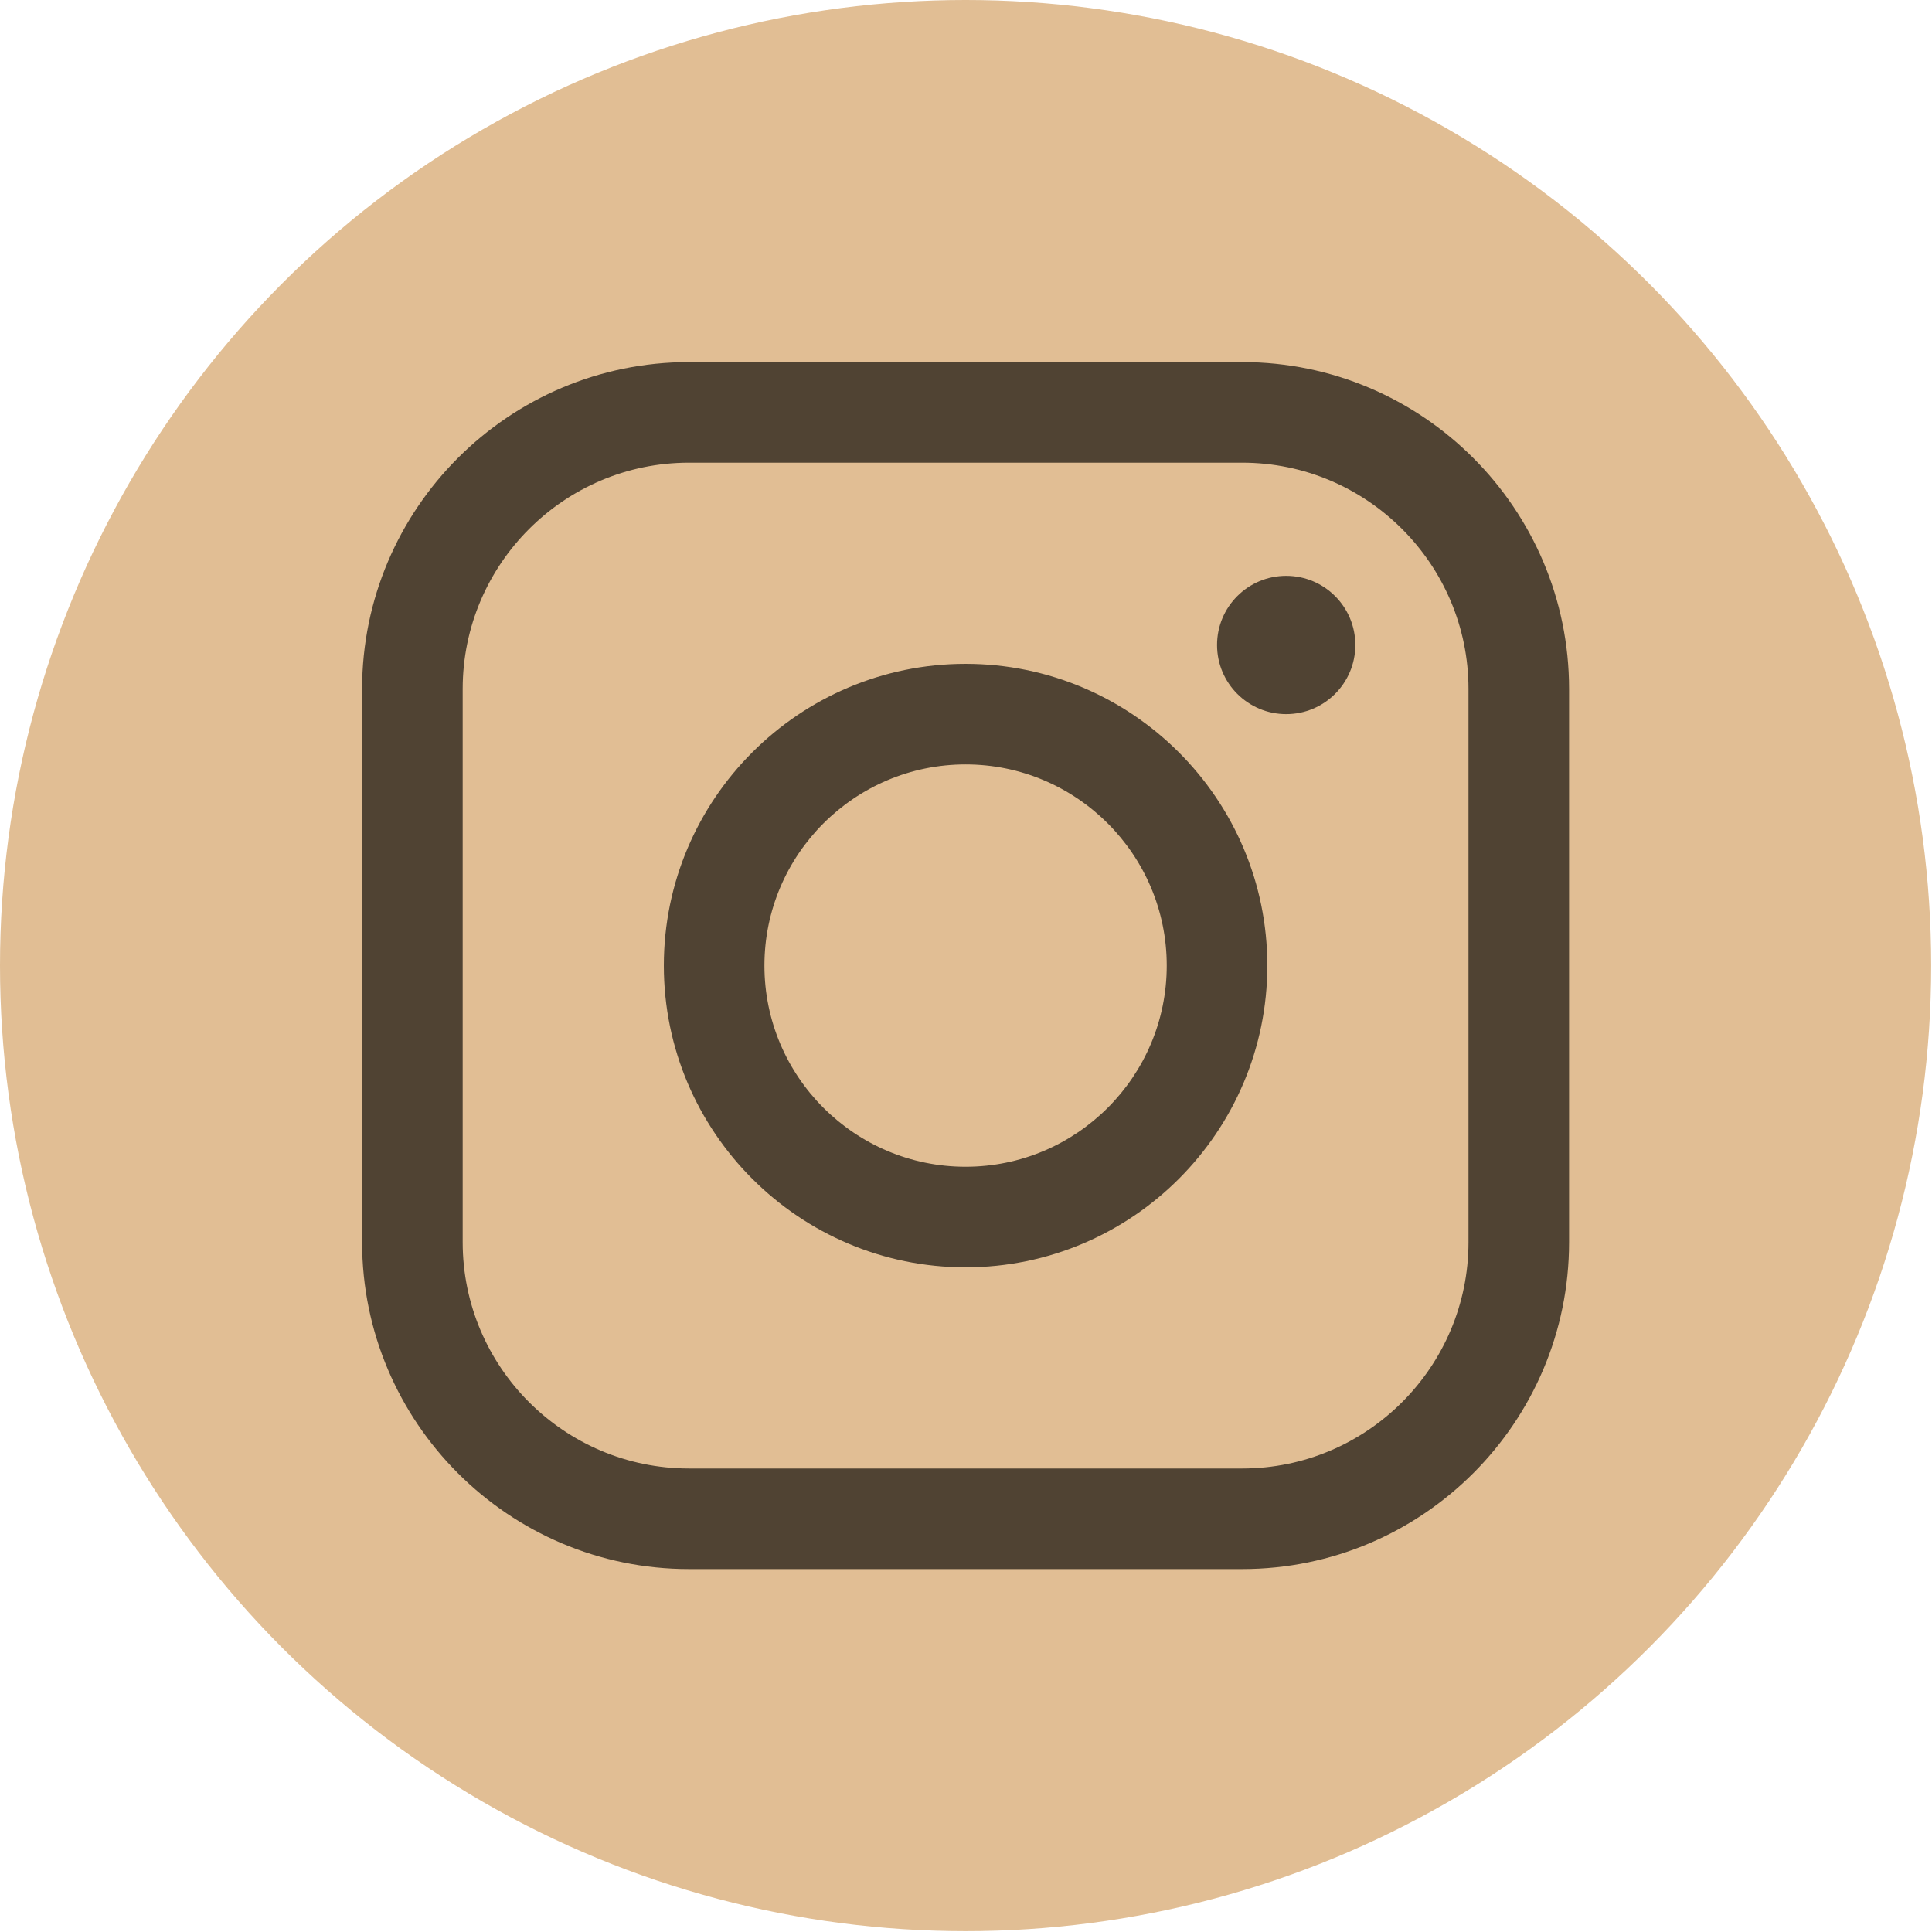 <?xml version="1.0" encoding="UTF-8" standalone="no"?>
<svg xmlns:dc="http://purl.org/dc/elements/1.1/" xmlns:cc="http://creativecommons.org/ns#" xmlns:rdf="http://www.w3.org/1999/02/22-rdf-syntax-ns#" xmlns:svg="http://www.w3.org/2000/svg" xmlns="http://www.w3.org/2000/svg" xmlns:sodipodi="http://sodipodi.sourceforge.net/DTD/sodipodi-0.dtd" xmlns:inkscape="http://www.inkscape.org/namespaces/inkscape" height="51.35" id="Layer_1" version="1.1" viewBox="0 0 51.35 51.35" width="51.35" xml:space="preserve">
  <defs id="defs28"></defs>
  <g id="g9" style="fill:#e1be94;fill-opacity:1" transform="scale(0.401)">
    <linearGradient gradientTransform="matrix(1,0,0,-1,594,633)" gradientUnits="userSpaceOnUse" id="SVGID_1_" x1="-566.711" x2="-493.288" y1="516.569" y2="621.43">
      <stop offset="0" style="stop-color:#FFB900" id="stop2"></stop>
      <stop offset="1" style="stop-color:#9100EB" id="stop4"></stop>
    </linearGradient>
    <circle cx="64" cy="64" fill="url(#SVGID_1_)" r="64" id="circle7" style="fill:#e1be94;fill-opacity:1"></circle>
  </g>
  <g id="g23" style="fill:#504333;fill-opacity:1" transform="scale(0.401)">
    <g id="g13" style="fill:#504333;fill-opacity:1">
      <path d="M 82.333,104 H 45.667 C 33.72,104 24,94.281 24,82.333 V 45.667 C 24,33.719 33.72,24 45.667,24 H 82.333 C 94.281,24 104,33.719 104,45.667 V 82.334 C 104,94.281 94.281,104 82.333,104 Z M 45.667,30.667 c -8.271,0 -15,6.729 -15,15 v 36.667 c 0,8.271 6.729,15 15,15 h 36.666 c 8.271,0 15,-6.729 15,-15 V 45.667 c 0,-8.271 -6.729,-15 -15,-15 z" fill="#ffffff" id="path11" style="fill:#504333;fill-opacity:1"></path>
    </g>
    <g id="g17" style="fill:#504333;fill-opacity:1">
      <path d="M 64,84 C 52.972,84 44,75.027 44,64 44,52.971 52.972,44 64,44 c 11.028,0 20,8.971 20,20 0,11.027 -8.972,20 -20,20 z m 0,-33.333 c -7.352,0 -13.333,5.981 -13.333,13.333 0,7.353 5.981,13.333 13.333,13.333 7.352,0 13.333,-5.98 13.333,-13.333 0,-7.352 -5.98,-13.333 -13.333,-13.333 z" fill="#ffffff" id="path15" style="fill:#504333;fill-opacity:1"></path>
    </g>
    <g id="g21" style="fill:#504333;fill-opacity:1">
      <circle cx="85.25" cy="42.75" fill="#ffffff" r="4.583" id="circle19" style="fill:#504333;fill-opacity:1"></circle>
    </g>
  </g>
</svg>
